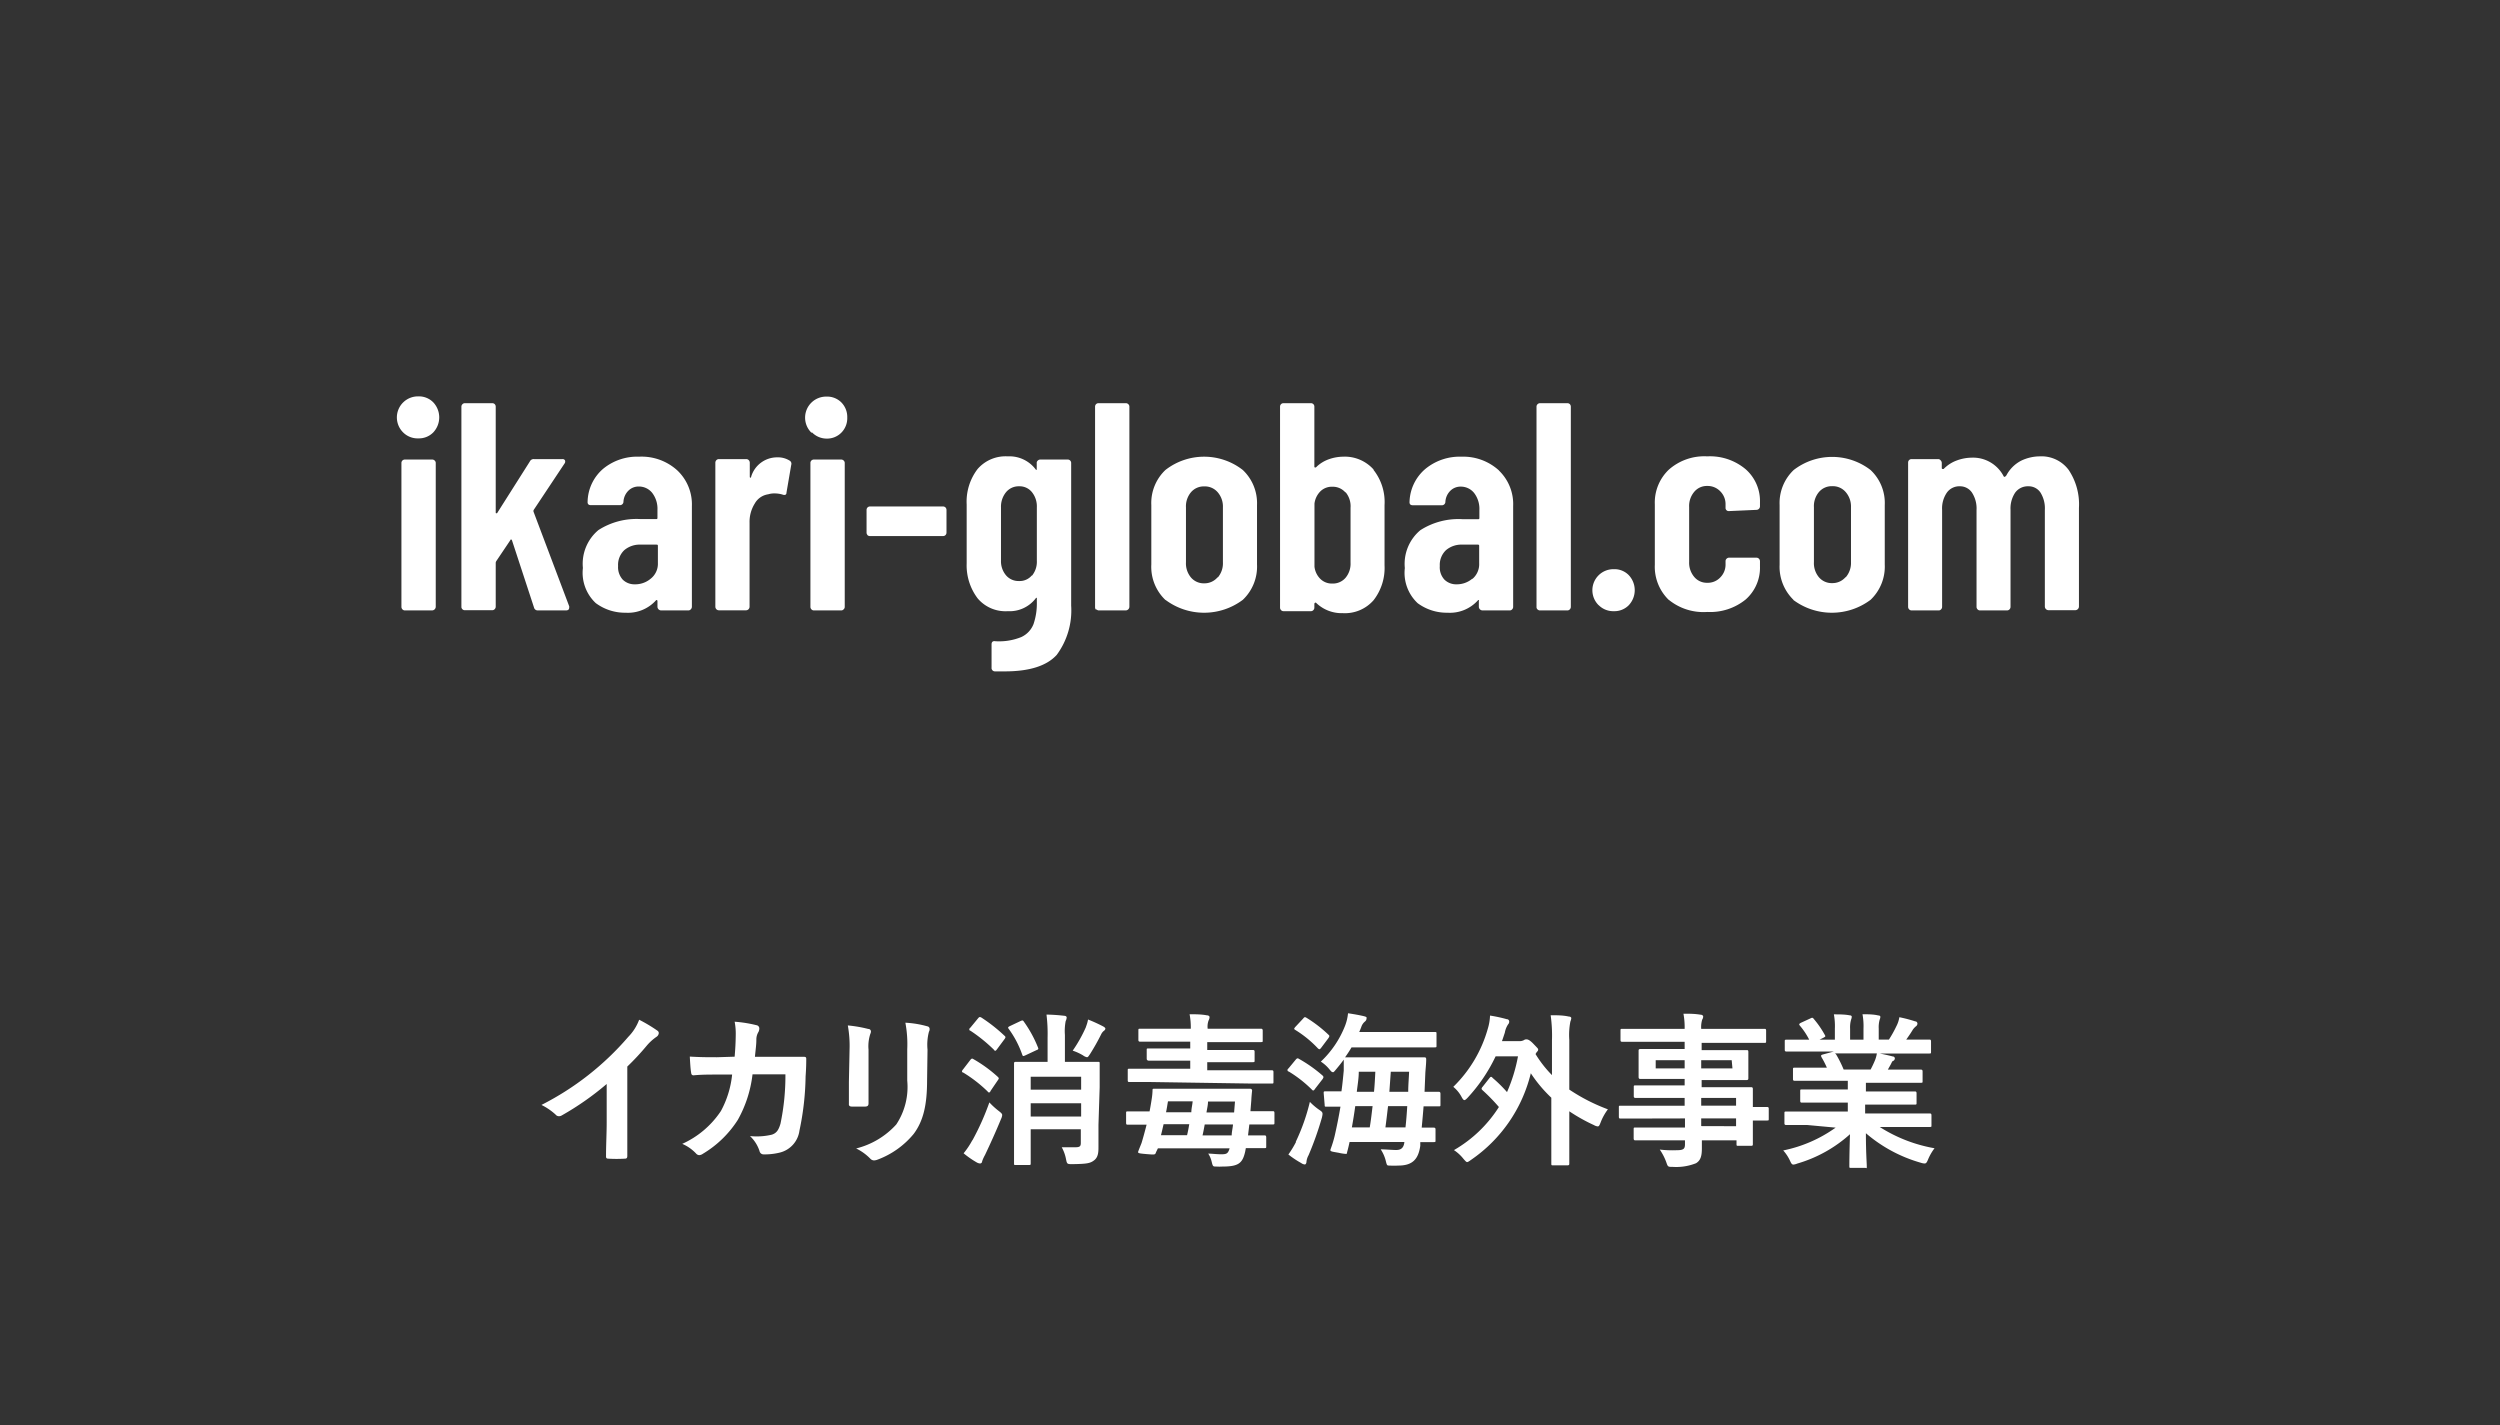 <svg id="レイヤー_1" data-name="レイヤー 1" xmlns="http://www.w3.org/2000/svg" viewBox="0 0 228 130"><rect x="0" y="0" width="228" height="130" fill="#333333" stroke="none"/><defs><style>.cls-1{fill:#fff;}</style></defs><title>アートボード 1</title><path class="cls-1" d="M36.77,39.44a1.92,1.92,0,0,1,1.37-3.29,1.83,1.83,0,0,1,1.37.54,2,2,0,0,1,0,2.75,1.83,1.83,0,0,1-1.35.54A1.86,1.86,0,0,1,36.77,39.44ZM36.7,55.57a.32.32,0,0,1-.09-.23V42.19A.33.33,0,0,1,36.7,42a.32.32,0,0,1,.23-.09h2.48a.32.32,0,0,1,.23.09.3.3,0,0,1,.1.23V55.34a.34.34,0,0,1-.33.33H36.93A.29.29,0,0,1,36.7,55.57Zm5.48,0a.29.29,0,0,1-.1-.23V37.09a.3.3,0,0,1,.1-.23.29.29,0,0,1,.22-.09h2.49a.32.32,0,0,1,.23.09.33.33,0,0,1,.09.23V46.7c0,.08,0,.11.06.11s.07,0,.11-.08l2.94-4.64a.38.38,0,0,1,.38-.22h2.59a.24.24,0,0,1,.24.12.3.3,0,0,1-.05.29l-2.81,4.23a.23.23,0,0,0,0,.19l3.24,8.59a.28.28,0,0,1,0,.13c0,.17-.1.25-.3.25H49.05a.34.34,0,0,1-.35-.27l-2-6.1a.14.14,0,0,0-.08-.1s-.07,0-.08.07l-1.27,1.89a.35.35,0,0,0-.06.16v4a.32.32,0,0,1-.09.23.29.29,0,0,1-.23.1H42.4A.27.27,0,0,1,42.18,55.57ZM61.77,42.9a4.26,4.26,0,0,1,1.33,3.26v9.18a.33.33,0,0,1-.1.23.29.29,0,0,1-.23.1H60.29a.34.34,0,0,1-.33-.33v-.51a.13.13,0,0,0-.05-.11s-.07,0-.11.06a3.44,3.44,0,0,1-2.75,1.1A4.46,4.46,0,0,1,54.33,55a3.79,3.79,0,0,1-1.17-3.2,4,4,0,0,1,1.42-3.46,6.43,6.43,0,0,1,3.84-1h1.41c.09,0,.13,0,.13-.13v-.7a2.38,2.38,0,0,0-.48-1.56,1.55,1.55,0,0,0-1.22-.58,1.31,1.31,0,0,0-.94.37,1.54,1.54,0,0,0-.46,1,.32.32,0,0,1-.35.33H53.89q-.33,0-.3-.33A4.06,4.06,0,0,1,55,42.76a4.88,4.88,0,0,1,3.28-1.11A4.83,4.83,0,0,1,61.77,42.9Zm-2.43,9.88A1.73,1.73,0,0,0,60,51.35V49.81c0-.09,0-.14-.13-.14H58.42a2.17,2.17,0,0,0-1.48.5,1.84,1.84,0,0,0-.57,1.45,1.69,1.69,0,0,0,.43,1.25,1.53,1.53,0,0,0,1.11.42A2.18,2.18,0,0,0,59.34,52.78ZM72,42a.33.33,0,0,1,.16.4l-.43,2.51c0,.22-.14.28-.38.19a2.57,2.57,0,0,0-.7-.1,1.87,1.87,0,0,0-.59.08,1.68,1.68,0,0,0-1.23.85,3.16,3.16,0,0,0-.47,1.77v7.64a.34.34,0,0,1-.1.23.32.32,0,0,1-.23.09H65.57a.32.32,0,0,1-.23-.09.34.34,0,0,1-.1-.23V42.19a.34.34,0,0,1,.1-.23.32.32,0,0,1,.23-.09h2.48a.32.32,0,0,1,.23.09.34.34,0,0,1,.1.23v1.25c0,.07,0,.11.05.12s.06,0,.08-.1a2.47,2.47,0,0,1,2.38-1.75A2,2,0,0,1,72,42Zm2-2.54a1.92,1.92,0,0,1,1.38-3.29,1.82,1.82,0,0,1,1.36.54,1.89,1.89,0,0,1,.53,1.37,1.87,1.87,0,0,1-.54,1.38,1.83,1.83,0,0,1-1.35.54A1.87,1.87,0,0,1,74.06,39.44ZM74,55.57a.32.32,0,0,1-.09-.23V42.19A.33.33,0,0,1,74,42a.32.32,0,0,1,.23-.09h2.49a.31.31,0,0,1,.22.09.3.3,0,0,1,.1.23V55.34a.29.29,0,0,1-.1.23.28.28,0,0,1-.22.1H74.22A.29.29,0,0,1,74,55.57Zm5.12-6.77a.33.33,0,0,1-.09-.23V46.51a.33.33,0,0,1,.09-.23.32.32,0,0,1,.23-.09H86a.32.32,0,0,1,.23.09.33.33,0,0,1,.09.23v2.06a.33.33,0,0,1-.09.23.32.32,0,0,1-.23.09H79.34A.32.32,0,0,1,79.11,48.8ZM94.65,42a.33.33,0,0,1,.23-.09h2.49a.31.31,0,0,1,.32.32v13a6.82,6.82,0,0,1-1.32,4.5Q95,61.23,91.64,61.23c-.39,0-.69,0-.89,0a.31.31,0,0,1-.32-.35V58.77c0-.23.12-.33.35-.29a5.37,5.37,0,0,0,2.36-.38,2.17,2.17,0,0,0,1.12-1.19,5.84,5.84,0,0,0,.3-2v-.3c0-.05,0-.09,0-.09a.1.1,0,0,0-.11.06,3,3,0,0,1-2.54,1.16,3.32,3.32,0,0,1-2.75-1.17,5,5,0,0,1-1-3.2V46a4.9,4.9,0,0,1,1-3.23,3.38,3.38,0,0,1,2.74-1.15,3,3,0,0,1,2.54,1.17.1.1,0,0,0,.11.06s0,0,0-.09v-.6A.33.33,0,0,1,94.65,42Zm-.54,10.51a2,2,0,0,0,.45-1.37V46.27a2.07,2.07,0,0,0-.45-1.39,1.44,1.44,0,0,0-1.17-.53,1.49,1.49,0,0,0-1.19.54,2.09,2.09,0,0,0-.46,1.38V51.1a2,2,0,0,0,.46,1.37,1.5,1.5,0,0,0,1.19.52A1.44,1.44,0,0,0,94.11,52.47Zm5.85,3.1a.32.32,0,0,1-.09-.23V37.09a.33.33,0,0,1,.09-.23.32.32,0,0,1,.23-.09h2.48a.32.32,0,0,1,.23.09.3.3,0,0,1,.1.23V55.34a.34.34,0,0,1-.33.33h-2.48A.29.29,0,0,1,100,55.57Zm6.35-.87A4.17,4.17,0,0,1,105,51.48V46.06a4.15,4.15,0,0,1,1.29-3.2,5.74,5.74,0,0,1,7.05,0,4.16,4.16,0,0,1,1.3,3.2v5.42a4.18,4.18,0,0,1-1.29,3.22,5.88,5.88,0,0,1-7.07,0Zm4.75-2.07a2,2,0,0,0,.47-1.39v-5a2,2,0,0,0-.47-1.38,1.54,1.54,0,0,0-1.23-.54,1.53,1.53,0,0,0-1.21.53,2,2,0,0,0-.46,1.39v5a2,2,0,0,0,.46,1.39,1.53,1.53,0,0,0,1.21.53A1.57,1.57,0,0,0,111.06,52.63Zm14.21-9.81a4.73,4.73,0,0,1,1,3.21v5.48a4.8,4.8,0,0,1-1,3.19,3.47,3.47,0,0,1-2.81,1.18,3.35,3.35,0,0,1-2.43-.94.08.08,0,0,0-.11,0,.13.13,0,0,0-.05.11v.32a.32.32,0,0,1-.09.23.3.3,0,0,1-.23.1h-2.49a.3.3,0,0,1-.23-.1.32.32,0,0,1-.09-.23V37.09a.31.31,0,0,1,.32-.32h2.49a.31.31,0,0,1,.32.32v5.46a.08.08,0,0,0,.07.09s.09,0,.15-.09a3.18,3.18,0,0,1,1.14-.68,4,4,0,0,1,1.23-.22A3.52,3.52,0,0,1,125.27,42.82Zm-2.56,2.06a1.53,1.53,0,0,0-1.21-.53,1.49,1.49,0,0,0-1.08.42,1.91,1.91,0,0,0-.54,1.12v5.75a1.86,1.86,0,0,0,.54,1.12,1.49,1.49,0,0,0,1.08.42,1.52,1.52,0,0,0,1.21-.52,2,2,0,0,0,.46-1.39v-5A2,2,0,0,0,122.71,44.88Zm14-2A4.25,4.25,0,0,1,138,46.16v9.18a.32.32,0,0,1-.09.23.29.29,0,0,1-.23.1h-2.48a.34.34,0,0,1-.33-.33v-.51a.13.13,0,0,0,0-.11s-.07,0-.11.06a3.44,3.44,0,0,1-2.75,1.1,4.46,4.46,0,0,1-2.72-.87,3.79,3.79,0,0,1-1.17-3.2,4,4,0,0,1,1.42-3.46,6.43,6.43,0,0,1,3.84-1h1.41c.09,0,.13,0,.13-.13v-.7a2.38,2.38,0,0,0-.48-1.56,1.55,1.55,0,0,0-1.22-.58,1.31,1.31,0,0,0-.94.37,1.54,1.54,0,0,0-.46,1,.32.32,0,0,1-.35.33h-2.62q-.33,0-.3-.33A4.09,4.09,0,0,1,130,42.76a4.92,4.92,0,0,1,3.29-1.11A4.83,4.83,0,0,1,136.7,42.9Zm-2.43,9.88a1.76,1.76,0,0,0,.62-1.43V49.81c0-.09,0-.14-.13-.14h-1.41a2.17,2.17,0,0,0-1.48.5,1.84,1.84,0,0,0-.57,1.45,1.65,1.65,0,0,0,.43,1.25,1.53,1.53,0,0,0,1.11.42A2.18,2.18,0,0,0,134.27,52.78Zm5.95,2.79a.29.29,0,0,1-.1-.23V37.09a.3.3,0,0,1,.1-.23.32.32,0,0,1,.23-.09h2.48a.32.32,0,0,1,.23.09.33.33,0,0,1,.09.23V55.34a.32.32,0,0,1-.09.23.29.29,0,0,1-.23.1h-2.48A.29.29,0,0,1,140.22,55.57Zm5.57-.39a1.92,1.92,0,0,1,1.38-3.29,1.81,1.81,0,0,1,1.36.54,2,2,0,0,1,0,2.75,1.83,1.83,0,0,1-1.35.54A1.87,1.87,0,0,1,145.79,55.18Zm6.4-.48a4.21,4.21,0,0,1-1.28-3.22V46a4.14,4.14,0,0,1,1.28-3.17,4.88,4.88,0,0,1,3.5-1.21,5.05,5.05,0,0,1,3.51,1.18,3.86,3.86,0,0,1,1.3,3v.38a.33.33,0,0,1-.1.23.32.32,0,0,1-.23.09l-2.48.11a.29.29,0,0,1-.33-.32V46a1.65,1.65,0,0,0-.47-1.18,1.59,1.59,0,0,0-1.2-.5,1.49,1.49,0,0,0-1.19.54,2,2,0,0,0-.46,1.38v5a2,2,0,0,0,.46,1.37,1.49,1.49,0,0,0,1.19.54,1.56,1.56,0,0,0,1.2-.5,1.65,1.65,0,0,0,.47-1.2v-.27a.3.3,0,0,1,.1-.23.32.32,0,0,1,.23-.09l2.48,0a.32.32,0,0,1,.23.09.33.33,0,0,1,.1.23v.49a3.85,3.85,0,0,1-1.3,3,5.13,5.13,0,0,1-3.51,1.14A5,5,0,0,1,152.19,54.7Zm11.38,0a4.21,4.21,0,0,1-1.28-3.22V46.06a4.15,4.15,0,0,1,1.29-3.2,5.74,5.74,0,0,1,7,0,4.12,4.12,0,0,1,1.3,3.2v5.42a4.18,4.18,0,0,1-1.29,3.22,5.88,5.88,0,0,1-7.07,0Zm4.75-2.07a2,2,0,0,0,.48-1.39v-5a2,2,0,0,0-.48-1.38,1.54,1.54,0,0,0-1.23-.54,1.53,1.53,0,0,0-1.21.53,2,2,0,0,0-.46,1.39v5a2,2,0,0,0,.46,1.39,1.53,1.53,0,0,0,1.21.53A1.57,1.57,0,0,0,168.32,52.63Zm20.36-9.75a5.63,5.63,0,0,1,.91,3.42v9a.34.34,0,0,1-.33.33h-2.45a.34.34,0,0,1-.33-.33V46.51a2.71,2.71,0,0,0-.4-1.59,1.29,1.29,0,0,0-1.11-.57,1.42,1.42,0,0,0-1.19.57,2.59,2.59,0,0,0-.43,1.57v8.85a.32.32,0,0,1-.09.23.3.3,0,0,1-.23.1h-2.46a.29.29,0,0,1-.23-.1.32.32,0,0,1-.09-.23V46.51a2.64,2.64,0,0,0-.42-1.59,1.31,1.31,0,0,0-1.1-.57,1.39,1.39,0,0,0-1.18.57,2.53,2.53,0,0,0-.44,1.57v8.85a.32.32,0,0,1-.09.23.29.29,0,0,1-.23.1h-2.46a.3.3,0,0,1-.23-.1.32.32,0,0,1-.09-.23V42.19a.31.31,0,0,1,.32-.32h2.46A.32.32,0,0,1,177,42a.33.33,0,0,1,.09.23v.44a.09.09,0,0,0,.06.1s.07,0,.11,0a3.23,3.23,0,0,1,1.21-.78,4,4,0,0,1,1.32-.25,3.14,3.14,0,0,1,2.95,1.71q.08.11.24-.09A3.16,3.16,0,0,1,184.36,42a4,4,0,0,1,1.66-.38A3.09,3.09,0,0,1,188.68,42.88ZM57.21,102.29c0,1,0,1.92,0,3.12,0,.2-.06.26-.23.26a12.51,12.51,0,0,1-1.5,0c-.16,0-.22-.06-.21-.24,0-1.08.06-2.06.06-3.07v-3.5a25.92,25.92,0,0,1-4.12,2.88.49.49,0,0,1-.23.06.39.39,0,0,1-.31-.15,5.55,5.55,0,0,0-1.29-.88,25.82,25.82,0,0,0,7.92-6.21A4.39,4.39,0,0,0,58.29,93a13.69,13.69,0,0,1,1.67,1,.26.26,0,0,1,.12.22.44.44,0,0,1-.21.34,4.57,4.57,0,0,0-.9.82,23,23,0,0,1-1.76,1.89ZM67,96.37c.06-.74.09-1.21.1-2a5.73,5.73,0,0,0-.1-1.19,11.77,11.77,0,0,1,2,.32.3.3,0,0,1,.25.31.77.77,0,0,1-.07.29,1.32,1.32,0,0,0-.2.7c0,.48-.06.84-.13,1.58h2.28l2.08,0c.24,0,.32,0,.32.2s0,.8-.06,1.59a25.18,25.18,0,0,1-.56,4.94,2.38,2.38,0,0,1-1.77,2,5.76,5.76,0,0,1-1.51.17.37.37,0,0,1-.36-.3,3.25,3.25,0,0,0-.87-1.37,6,6,0,0,0,2-.13c.4-.14.6-.38.78-1a21.3,21.3,0,0,0,.45-4.5h-3a11.09,11.09,0,0,1-1.34,4.15,9.62,9.62,0,0,1-3.18,3.09.66.66,0,0,1-.34.13.41.41,0,0,1-.29-.15,3.77,3.77,0,0,0-1.26-.88,8.35,8.35,0,0,0,3.53-3A8.83,8.83,0,0,0,66.77,98H65.42c-.74,0-1.46,0-2.16.07-.15,0-.21-.07-.23-.25-.06-.36-.09-.9-.12-1.46,1,.06,1.62.06,2.49.06Zm10.48-.66a10.39,10.39,0,0,0-.16-2.19,11.69,11.69,0,0,1,1.86.32c.18,0,.25.13.25.24a.6.6,0,0,1-.06.22,3.6,3.6,0,0,0-.16,1.43v3c0,.77,0,1.36,0,1.89,0,.22-.09.3-.33.3H77.7c-.21,0-.3-.08-.28-.26,0-.52,0-1.4,0-2Zm7.07,2.81c0,2.22-.33,3.7-1.22,4.89a7.78,7.78,0,0,1-3.3,2.35,1,1,0,0,1-.31.07.48.48,0,0,1-.36-.17,4.62,4.62,0,0,0-1.28-.92,7.32,7.32,0,0,0,3.66-2.19,6.18,6.18,0,0,0,1-4V95.71a10.57,10.57,0,0,0-.17-2.44,9.07,9.07,0,0,1,2,.33.24.24,0,0,1,.21.25.41.41,0,0,1-.06.24,4.7,4.7,0,0,0-.13,1.64Zm3.94-1.85c.12-.15.17-.15.3-.07A12.37,12.37,0,0,1,91,98.21c.06.07.09.09.09.13a.41.41,0,0,1-.09.18l-.68,1c0,.08-.07.11-.12.11s-.07,0-.13-.09a12.47,12.47,0,0,0-2.22-1.72c-.08,0-.12-.08-.12-.11a.37.37,0,0,1,.1-.18Zm.2,7.32a23.26,23.26,0,0,0,1.54-3.45,6.94,6.94,0,0,0,.83.76c.24.19.34.27.34.4a1,1,0,0,1-.1.34c-.48,1.17-1,2.31-1.47,3.3a3.52,3.52,0,0,0-.26.57c0,.12-.09.2-.19.2a.74.74,0,0,1-.29-.09,8.6,8.6,0,0,1-1.21-.84A7.09,7.09,0,0,0,88.67,104Zm.51-11.12c.12-.14.16-.14.3-.07a14.78,14.78,0,0,1,2.11,1.66.21.21,0,0,1,.09.13.41.41,0,0,1-.09.18l-.69.93c-.06.08-.1.13-.15.13s-.06,0-.12-.09A14.38,14.38,0,0,0,88.5,94c-.07,0-.1-.07-.1-.12s0-.07.1-.16Zm3.85.26c.2-.09.24-.09.33.05a11,11,0,0,1,1.28,2.34c.06.15.06.18-.15.26l-1,.47c-.21.09-.22.09-.28-.06A9,9,0,0,0,92,93.84c-.11-.14-.06-.18.12-.27Zm7.13,9.45c0,.75,0,1.58,0,2s0,.92-.37,1.22-.69.35-2,.37c-.48,0-.5,0-.59-.46a3.62,3.62,0,0,0-.39-1.08c.54,0,.86,0,1.25,0s.49-.09.49-.39v-1.25H94v1.1c0,1.28,0,1.87,0,2s0,.16-.17.16H92.64c-.15,0-.16,0-.16-.16s0-.67,0-2V99c0-1.31,0-1.92,0-2s0-.16.16-.16.59,0,2,0h.9V94.63a14.23,14.23,0,0,0-.1-2.1,16.08,16.08,0,0,1,1.62.11c.15,0,.22.09.22.14a.75.75,0,0,1-.09.34,4.84,4.84,0,0,0-.07,1.27v2.45h1c1.38,0,1.85,0,2,0s.17,0,.17.16,0,.8,0,2.16ZM94,98.2v1.18h4.6V98.2Zm4.6,3.63v-1.21H94v1.21Zm.44-8.19a3.28,3.28,0,0,0,.19-.66,14,14,0,0,1,1.38.63c.14.08.2.14.2.21a.27.27,0,0,1-.12.18.92.92,0,0,0-.26.32,19.52,19.52,0,0,1-1,1.78c-.15.23-.21.32-.3.32a.94.94,0,0,1-.36-.17,4.64,4.64,0,0,0-.94-.43A12.79,12.79,0,0,0,99.05,93.64Zm6.39,11.44c-.08.24-.08.24-.9.17s-.78-.09-.69-.33.19-.47.27-.68c.15-.49.31-1.08.46-1.67h-.22c-1.07,0-1.41,0-1.5,0s-.15,0-.15-.17v-.87c0-.15,0-.17.15-.17s.43,0,1.5,0h.49c.08-.4.14-.77.2-1.16a5.85,5.85,0,0,0,.07-.72c0-.17,0-.19.18-.19s.57,0,2,0H112c1.45,0,2,0,2,0s.21,0,.19.19-.06.57-.07.86l-.08,1h.41c1.15,0,1.53,0,1.62,0s.16,0,.16.17v.87c0,.15,0,.17-.16.17s-.47,0-1.62,0h-.51l-.12,1c1,0,1.42,0,1.5,0s.16,0,.16.19v.82c0,.13,0,.15-.16.15s-.54,0-1.7,0l-.06.32c-.24,1.06-.61,1.36-2.08,1.36a4.7,4.7,0,0,1-.54,0c-.32,0-.33,0-.44-.46a2.28,2.28,0,0,0-.31-.72c.36,0,.73.06,1.2.06s.61-.06.75-.54h-6.54Zm-.54-6.4c-1.34,0-1.79,0-1.88,0s-.16,0-.16-.15v-.9c0-.15,0-.16.16-.16s.54,0,1.88,0h3.66v-.74h-1.8c-1.44,0-2,0-2,0s-.17,0-.17-.18v-.78c0-.15,0-.15.17-.15s.6,0,2,0h1.8V95H106c-1.44,0-1.92,0-2,0s-.18,0-.18-.16V94c0-.17,0-.18.18-.18s.57,0,2,0h2.6a6.26,6.26,0,0,0-.11-1.32c.54,0,1.07,0,1.59.1.15,0,.23.09.23.15a.61.61,0,0,1-.08.3,1.6,1.6,0,0,0-.09.77H113c1.46,0,1.94,0,2,0s.16,0,.16.18v.88c0,.15,0,.16-.16.16s-.57,0-2,0H110.1v.72h2.1c1.44,0,2,0,2.06,0s.16,0,.16.15v.78c0,.17,0,.18-.16.18s-.62,0-2.06,0h-2.1v.74h4c1.33,0,1.78,0,1.87,0s.17,0,.17.16v.9c0,.14,0,.15-.17.15s-.54,0-1.87,0Zm3.37,4.85c.08-.32.14-.65.2-1h-2.34c-.08.33-.15.66-.24,1Zm.39-2.09c0-.32.09-.65.12-1h-2.25c-.06.32-.1.65-.18,1Zm1.22,1.11c-.06.33-.12.66-.2,1h2.66c0-.31.09-.64.12-1Zm.3-2.09c0,.33-.09.66-.14,1h2.52l.08-1Zm8-3.82c.11-.13.17-.15.3-.07a12.73,12.73,0,0,1,2.16,1.53c.09.1.09.15,0,.3l-.69.89c-.07.11-.12.16-.16.16s-.08,0-.14-.08a11.27,11.27,0,0,0-2.11-1.65c-.08,0-.11-.07-.11-.12s0-.09.09-.16Zm0,7.5a18.23,18.23,0,0,0,1.29-3.65,5.48,5.48,0,0,0,.83.71c.36.24.37.27.27.72a29.28,29.28,0,0,1-1.22,3.44,1.51,1.51,0,0,0-.19.59c0,.11-.06.25-.15.25a.63.63,0,0,1-.33-.13,8.46,8.46,0,0,1-1.17-.78A9,9,0,0,0,118.2,104.14Zm.68-11.25c.12-.15.16-.15.3-.07a11.94,11.94,0,0,1,2,1.54c.11.09.12.14,0,.32l-.66.88c-.12.15-.15.17-.29.06a10,10,0,0,0-2.07-1.69c-.13-.08-.13-.11,0-.27Zm1.87,6.81c0-.15,0-.17.17-.17s.46,0,1.45,0c.09-.63.15-1.27.21-1.89,0-.32,0-.65,0-1-.23.32-.47.61-.71.9s-.22.24-.3.24-.16-.09-.3-.26a3.31,3.31,0,0,0-.78-.7,9,9,0,0,0,2.21-3.27,4.28,4.28,0,0,0,.27-1.14c.55.08,1.09.18,1.42.26s.27.12.27.22a.38.38,0,0,1-.13.26,1.06,1.06,0,0,0-.35.51c-.06.16-.12.31-.19.46h6.88c.15,0,.17,0,.17.14v1.09c0,.16,0,.17-.17.17s-.58,0-2,0h-5.58c-.18.31-.38.61-.59.91.11,0,.56,0,1.89,0H128c1.33,0,1.8,0,1.89,0s.18,0,.18.18c0,.42-.06.89-.08,1.27l-.07,1.69c.87,0,1.21,0,1.27,0s.18,0,.18.17v1c0,.15,0,.16-.18.16l-1.36,0c-.05.66-.11,1.31-.17,1.94.71,0,1,0,1.08,0s.18,0,.18.16v1c0,.15,0,.16-.18.16l-1.21,0,0,.33c-.17,1.23-.71,1.81-2,1.81a7.59,7.59,0,0,1-.8,0c-.24,0-.24,0-.36-.48a3.41,3.41,0,0,0-.45-1c.44,0,1.05.06,1.41.06s.69-.12.75-.73h-5c-.06.28-.12.55-.2.84s0,.24-.22.24a4.09,4.09,0,0,1-.59-.1c-.78-.13-.79-.13-.7-.38a10.23,10.23,0,0,0,.36-1.19c.19-.84.37-1.73.52-2.63l-1.27,0c-.15,0-.17,0-.17-.16Zm4.2,3.12c.11-.64.18-1.29.26-1.94H123.6c-.09.64-.19,1.28-.31,1.94Zm-1-5.08c0,.61-.11,1.21-.18,1.83h1.57c.06-.61.09-1.22.12-1.83Zm2.67,3.14c-.08.65-.15,1.3-.24,1.94h1.83c.07-.62.12-1.26.16-1.94Zm.25-3.14-.13,1.83h1.72c0-.63.06-1.27.08-1.83Zm9,.58c.06-.07.09-.11.13-.11s.09,0,.15.09a12.43,12.43,0,0,1,1.32,1.3,14.66,14.66,0,0,0,1-3.26H136.4a15,15,0,0,1-2.55,3.77c-.14.15-.23.22-.3.22s-.15-.09-.26-.3a3,3,0,0,0-.75-.91,11.89,11.89,0,0,0,3.15-5.31,4.62,4.62,0,0,0,.2-1.19,13.09,13.09,0,0,1,1.53.33c.15,0,.22.12.22.21a.35.35,0,0,1-.1.26,2,2,0,0,0-.3.76c-.09.27-.17.52-.26.77h1.55a.82.82,0,0,0,.45-.09.35.35,0,0,1,.21-.07c.1,0,.27,0,.66.41s.43.43.43.53-.06.14-.15.25l-.09.15a10.56,10.56,0,0,0,1.5,1.92V94.87a13.27,13.27,0,0,0-.12-2.28c.56,0,1.14,0,1.65.12.14,0,.23.06.23.15a1,1,0,0,1-.08.3,6.36,6.36,0,0,0-.1,1.67v4.54a16.84,16.84,0,0,0,3.52,1.8,4.89,4.89,0,0,0-.66,1.19c-.1.26-.15.37-.27.37a.91.91,0,0,1-.34-.12,16.06,16.06,0,0,1-2.25-1.26v2.16c0,1.68,0,2.53,0,2.61s0,.16-.17.16h-1.3c-.15,0-.17,0-.17-.16s0-.93,0-2.61v-3.4a12.48,12.48,0,0,1-1.87-2.23,13.4,13.4,0,0,1-5.45,7.9c-.18.13-.28.2-.36.2s-.16-.1-.33-.29a3.69,3.69,0,0,0-.87-.8,11.89,11.89,0,0,0,4.1-3.93,16.85,16.85,0,0,0-1.49-1.53c-.06-.06-.09-.09-.09-.14a.31.31,0,0,1,.09-.17Zm13.8,3.69c-1.31,0-1.76,0-1.85,0s-.15,0-.15-.17V101c0-.15,0-.16.15-.16s.54,0,1.85,0h4v-.71h-2.48c-1.45,0-1.95,0-2,0s-.16,0-.16-.15v-.83c0-.15,0-.16.16-.16s.59,0,2,0h2.48V98.4h-1.94c-1.47,0-2,0-2.08,0s-.18,0-.18-.18,0-.29,0-.79v-.8c0-.5,0-.7,0-.79s0-.17.18-.17.61,0,2.08,0h1.94v-.66h-3.78c-1.35,0-1.82,0-1.91,0s-.16,0-.16-.17V94c0-.15,0-.17.16-.17s.56,0,1.91,0h3.78a6.75,6.75,0,0,0-.11-1.38c.56,0,1,0,1.56.09.14,0,.24.08.24.17a.52.52,0,0,1-.09.28,2.36,2.36,0,0,0-.09.84H159c1.35,0,1.82,0,1.91,0s.16,0,.16.17v.94c0,.15,0,.17-.16.17s-.56,0-1.91,0h-3.81v.66h2c1.47,0,2,0,2.1,0s.16,0,.16.17,0,.29,0,.79v.8c0,.5,0,.7,0,.79s0,.18-.16.18-.63,0-2.1,0h-2v.65h2.43c1.47,0,2,0,2.07,0s.17,0,.17.16,0,.45,0,1.3v.35c.88,0,1.23,0,1.3,0s.15,0,.15.16v.9c0,.16,0,.17-.15.17l-1.3,0v.77c0,.9,0,1.28,0,1.38s0,.16-.17.16h-1.15c-.15,0-.17,0-.17-.16v-.34h-3.16c0,.28,0,.53,0,.75,0,.7-.13,1.1-.54,1.34a4.89,4.89,0,0,1-2.11.33c-.45,0-.45,0-.6-.44a5.17,5.17,0,0,0-.59-1.14,9.66,9.66,0,0,0,1.52.06c.64,0,.78-.11.78-.55v-.35h-2.46c-1.47,0-2,0-2.06,0s-.16,0-.16-.18v-.81c0-.17,0-.18.16-.18s.59,0,2.06,0h2.46V102Zm4-4.57v-.75H151v.75Zm4.29-.75h-2.78v.75H158Zm-2.78,3.44v.71h3.18v-.71Zm3.18,2.58V102h-3.18v.7Zm6.48-.11c-1.35,0-1.8,0-1.89,0s-.18,0-.18-.16v-.89c0-.16,0-.18.18-.18s.54,0,1.89,0h3.71v-.81h-2.12c-1.45,0-2,0-2.07,0s-.15,0-.15-.17v-.86c0-.16,0-.17.15-.17s.62,0,2.07,0h2.12v-.79h-2.82c-1.44,0-1.92,0-2,0s-.18,0-.18-.15v-.88c0-.15,0-.17.18-.17s.57,0,2,0h.91a8.19,8.19,0,0,0-.48-.94c-.07-.14-.09-.2.11-.26l1-.27h-2.4c-1.35,0-1.8,0-1.89,0s-.18,0-.18-.16V95c0-.17,0-.18.18-.18s.54,0,1.89,0H165a6.44,6.44,0,0,0-.86-1.29c-.09-.11-.06-.17.12-.26l.87-.4c.15-.08.2-.06.29.06a8.68,8.68,0,0,1,1,1.45c.08.14.08.15-.12.26l-.36.18h1.4v-1a5.9,5.9,0,0,0-.09-1.31c.46,0,1,0,1.45.09.12,0,.18.06.18.13a.82.82,0,0,1-.06.26,2.52,2.52,0,0,0-.09.83v1h1.22v-1a6,6,0,0,0-.09-1.32c.45,0,1,0,1.44.11.13,0,.19.06.19.13a.71.71,0,0,1-.06.24,2.52,2.52,0,0,0-.09.83v1h.93a10.81,10.81,0,0,0,.69-1.24,2.59,2.59,0,0,0,.26-.8,12.57,12.57,0,0,1,1.45.38c.14,0,.2.13.2.2a.32.32,0,0,1-.15.26,1.69,1.69,0,0,0-.26.28c-.19.32-.4.62-.61.92h.21c1.35,0,1.8,0,1.89,0s.16,0,.16.18v.93c0,.15,0,.16-.16.16s-.54,0-1.89,0h-2.63c.39.08.74.15,1.19.27.12,0,.19.09.19.18a.27.27,0,0,1-.16.23c-.08,0-.15.2-.21.31l-.27.48h1c1.44,0,1.92,0,2,0s.17,0,.17.17v.88c0,.14,0,.15-.17.15s-.57,0-2,0h-3v.79h2.39c1.47,0,2,0,2.07,0s.16,0,.16.17v.86c0,.15,0,.17-.16.17s-.6,0-2.07,0H170.1v.81h4c1.35,0,1.8,0,1.89,0s.16,0,.16.18v.89c0,.15,0,.16-.16.16s-.54,0-1.89,0h-2.67a13.67,13.67,0,0,0,5,1.94,4.57,4.57,0,0,0-.58,1c-.12.29-.18.39-.33.39a1.3,1.3,0,0,1-.35-.07,13.21,13.21,0,0,1-5-2.69c0,1.79.08,2.72.08,3s0,.16-.17.16h-1.27c-.14,0-.15,0-.15-.16s0-1.13.06-2.91a12.32,12.32,0,0,1-4.82,2.68,1.13,1.13,0,0,1-.34.09c-.14,0-.2-.1-.33-.39a3.77,3.77,0,0,0-.6-.9,12.46,12.46,0,0,0,4.78-2.08Zm5.79-5.06a9.14,9.14,0,0,0,.41-.87,2.92,2.92,0,0,0,.16-.6h-3.82a.45.45,0,0,1,.12.12,10.61,10.61,0,0,1,.67,1.35Z"/></svg>